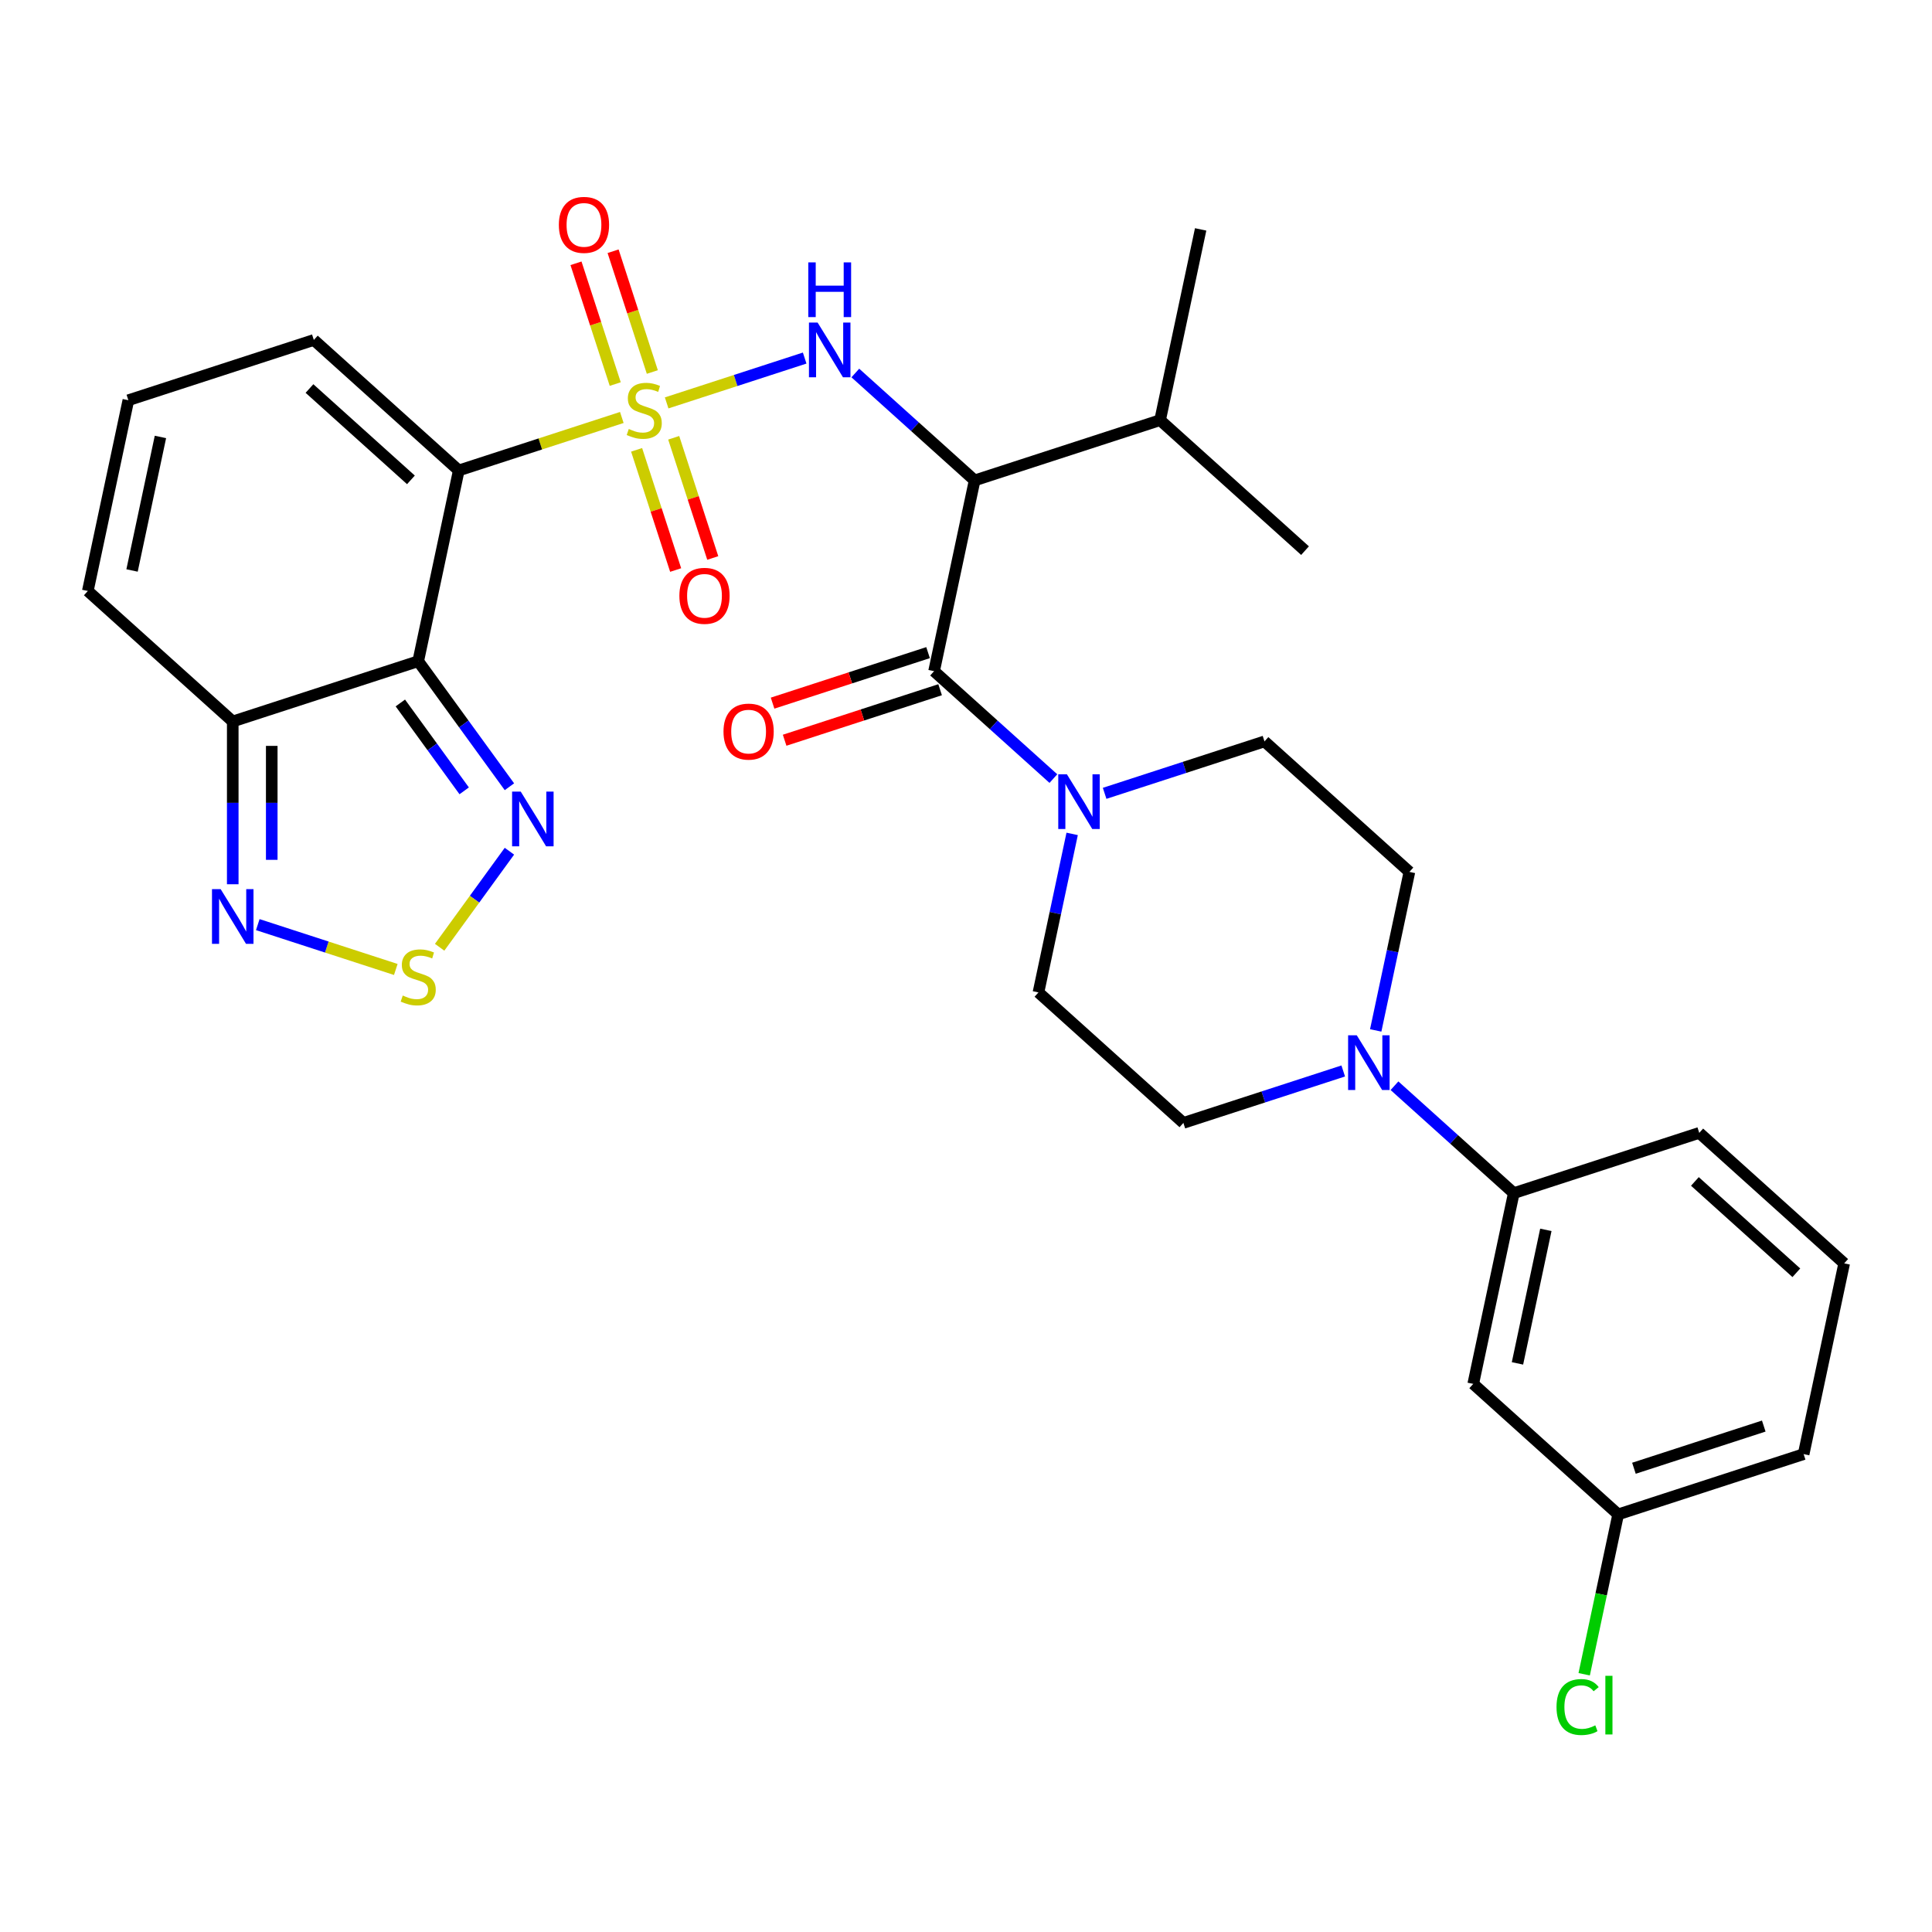 <?xml version='1.0' encoding='iso-8859-1'?>
<svg version='1.1' baseProfile='full'
              xmlns='http://www.w3.org/2000/svg'
                      xmlns:rdkit='http://www.rdkit.org/xml'
                      xmlns:xlink='http://www.w3.org/1999/xlink'
                  xml:space='preserve'
width='1000px' height='1000px' viewBox='0 0 1000 1000'>
<!-- END OF HEADER -->
<rect style='opacity:1.0;fill:#FFFFFF;stroke:none' width='1000' height='1000' x='0' y='0'> </rect>
<path class='bond-0' d='M 321.85,216.084 L 279.652,229.795' style='fill:none;fill-rule:evenodd;stroke:#CCCC00;stroke-width:6px;stroke-linecap:butt;stroke-linejoin:miter;stroke-opacity:1' />
<path class='bond-0' d='M 279.652,229.795 L 237.454,243.506' style='fill:none;fill-rule:evenodd;stroke:#000000;stroke-width:6px;stroke-linecap:butt;stroke-linejoin:miter;stroke-opacity:1' />
<path class='bond-2' d='M 345.057,208.543 L 380.776,196.938' style='fill:none;fill-rule:evenodd;stroke:#CCCC00;stroke-width:6px;stroke-linecap:butt;stroke-linejoin:miter;stroke-opacity:1' />
<path class='bond-2' d='M 380.776,196.938 L 416.495,185.332' style='fill:none;fill-rule:evenodd;stroke:#0000FF;stroke-width:6px;stroke-linecap:butt;stroke-linejoin:miter;stroke-opacity:1' />
<path class='bond-12' d='M 337.646,192.551 L 327.491,161.296' style='fill:none;fill-rule:evenodd;stroke:#CCCC00;stroke-width:6px;stroke-linecap:butt;stroke-linejoin:miter;stroke-opacity:1' />
<path class='bond-12' d='M 327.491,161.296 L 317.335,130.041' style='fill:none;fill-rule:evenodd;stroke:#FF0000;stroke-width:6px;stroke-linecap:butt;stroke-linejoin:miter;stroke-opacity:1' />
<path class='bond-12' d='M 318.446,198.789 L 308.291,167.534' style='fill:none;fill-rule:evenodd;stroke:#CCCC00;stroke-width:6px;stroke-linecap:butt;stroke-linejoin:miter;stroke-opacity:1' />
<path class='bond-12' d='M 308.291,167.534 L 298.135,136.279' style='fill:none;fill-rule:evenodd;stroke:#FF0000;stroke-width:6px;stroke-linecap:butt;stroke-linejoin:miter;stroke-opacity:1' />
<path class='bond-13' d='M 329.509,232.836 L 339.615,263.941' style='fill:none;fill-rule:evenodd;stroke:#CCCC00;stroke-width:6px;stroke-linecap:butt;stroke-linejoin:miter;stroke-opacity:1' />
<path class='bond-13' d='M 339.615,263.941 L 349.722,295.047' style='fill:none;fill-rule:evenodd;stroke:#FF0000;stroke-width:6px;stroke-linecap:butt;stroke-linejoin:miter;stroke-opacity:1' />
<path class='bond-13' d='M 348.709,226.598 L 358.815,257.703' style='fill:none;fill-rule:evenodd;stroke:#CCCC00;stroke-width:6px;stroke-linecap:butt;stroke-linejoin:miter;stroke-opacity:1' />
<path class='bond-13' d='M 358.815,257.703 L 368.922,288.808' style='fill:none;fill-rule:evenodd;stroke:#FF0000;stroke-width:6px;stroke-linecap:butt;stroke-linejoin:miter;stroke-opacity:1' />
<path class='bond-1' d='M 237.454,243.506 L 216.467,342.24' style='fill:none;fill-rule:evenodd;stroke:#000000;stroke-width:6px;stroke-linecap:butt;stroke-linejoin:miter;stroke-opacity:1' />
<path class='bond-14' d='M 237.454,243.506 L 162.441,175.964' style='fill:none;fill-rule:evenodd;stroke:#000000;stroke-width:6px;stroke-linecap:butt;stroke-linejoin:miter;stroke-opacity:1' />
<path class='bond-14' d='M 212.694,248.377 L 160.184,201.098' style='fill:none;fill-rule:evenodd;stroke:#000000;stroke-width:6px;stroke-linecap:butt;stroke-linejoin:miter;stroke-opacity:1' />
<path class='bond-5' d='M 216.467,342.24 L 240.072,374.73' style='fill:none;fill-rule:evenodd;stroke:#000000;stroke-width:6px;stroke-linecap:butt;stroke-linejoin:miter;stroke-opacity:1' />
<path class='bond-5' d='M 240.072,374.73 L 263.677,407.219' style='fill:none;fill-rule:evenodd;stroke:#0000FF;stroke-width:6px;stroke-linecap:butt;stroke-linejoin:miter;stroke-opacity:1' />
<path class='bond-5' d='M 207.216,363.853 L 223.74,386.596' style='fill:none;fill-rule:evenodd;stroke:#000000;stroke-width:6px;stroke-linecap:butt;stroke-linejoin:miter;stroke-opacity:1' />
<path class='bond-5' d='M 223.74,386.596 L 240.263,409.338' style='fill:none;fill-rule:evenodd;stroke:#0000FF;stroke-width:6px;stroke-linecap:butt;stroke-linejoin:miter;stroke-opacity:1' />
<path class='bond-7' d='M 216.467,342.24 L 120.468,373.432' style='fill:none;fill-rule:evenodd;stroke:#000000;stroke-width:6px;stroke-linecap:butt;stroke-linejoin:miter;stroke-opacity:1' />
<path class='bond-3' d='M 442.717,193.064 L 473.592,220.864' style='fill:none;fill-rule:evenodd;stroke:#0000FF;stroke-width:6px;stroke-linecap:butt;stroke-linejoin:miter;stroke-opacity:1' />
<path class='bond-3' d='M 473.592,220.864 L 504.467,248.663' style='fill:none;fill-rule:evenodd;stroke:#000000;stroke-width:6px;stroke-linecap:butt;stroke-linejoin:miter;stroke-opacity:1' />
<path class='bond-4' d='M 504.467,248.663 L 483.48,347.398' style='fill:none;fill-rule:evenodd;stroke:#000000;stroke-width:6px;stroke-linecap:butt;stroke-linejoin:miter;stroke-opacity:1' />
<path class='bond-23' d='M 504.467,248.663 L 600.466,217.471' style='fill:none;fill-rule:evenodd;stroke:#000000;stroke-width:6px;stroke-linecap:butt;stroke-linejoin:miter;stroke-opacity:1' />
<path class='bond-8' d='M 483.48,347.398 L 514.355,375.198' style='fill:none;fill-rule:evenodd;stroke:#000000;stroke-width:6px;stroke-linecap:butt;stroke-linejoin:miter;stroke-opacity:1' />
<path class='bond-8' d='M 514.355,375.198 L 545.23,402.997' style='fill:none;fill-rule:evenodd;stroke:#0000FF;stroke-width:6px;stroke-linecap:butt;stroke-linejoin:miter;stroke-opacity:1' />
<path class='bond-18' d='M 480.361,337.798 L 440.123,350.872' style='fill:none;fill-rule:evenodd;stroke:#000000;stroke-width:6px;stroke-linecap:butt;stroke-linejoin:miter;stroke-opacity:1' />
<path class='bond-18' d='M 440.123,350.872 L 399.885,363.946' style='fill:none;fill-rule:evenodd;stroke:#FF0000;stroke-width:6px;stroke-linecap:butt;stroke-linejoin:miter;stroke-opacity:1' />
<path class='bond-18' d='M 486.599,356.998 L 446.361,370.072' style='fill:none;fill-rule:evenodd;stroke:#000000;stroke-width:6px;stroke-linecap:butt;stroke-linejoin:miter;stroke-opacity:1' />
<path class='bond-18' d='M 446.361,370.072 L 406.123,383.146' style='fill:none;fill-rule:evenodd;stroke:#FF0000;stroke-width:6px;stroke-linecap:butt;stroke-linejoin:miter;stroke-opacity:1' />
<path class='bond-6' d='M 263.677,440.586 L 245.616,465.445' style='fill:none;fill-rule:evenodd;stroke:#0000FF;stroke-width:6px;stroke-linecap:butt;stroke-linejoin:miter;stroke-opacity:1' />
<path class='bond-6' d='M 245.616,465.445 L 227.555,490.303' style='fill:none;fill-rule:evenodd;stroke:#CCCC00;stroke-width:6px;stroke-linecap:butt;stroke-linejoin:miter;stroke-opacity:1' />
<path class='bond-32' d='M 204.864,501.794 L 169.145,490.189' style='fill:none;fill-rule:evenodd;stroke:#CCCC00;stroke-width:6px;stroke-linecap:butt;stroke-linejoin:miter;stroke-opacity:1' />
<path class='bond-32' d='M 169.145,490.189 L 133.426,478.583' style='fill:none;fill-rule:evenodd;stroke:#0000FF;stroke-width:6px;stroke-linecap:butt;stroke-linejoin:miter;stroke-opacity:1' />
<path class='bond-9' d='M 120.468,373.432 L 120.468,415.561' style='fill:none;fill-rule:evenodd;stroke:#000000;stroke-width:6px;stroke-linecap:butt;stroke-linejoin:miter;stroke-opacity:1' />
<path class='bond-9' d='M 120.468,415.561 L 120.468,457.689' style='fill:none;fill-rule:evenodd;stroke:#0000FF;stroke-width:6px;stroke-linecap:butt;stroke-linejoin:miter;stroke-opacity:1' />
<path class='bond-9' d='M 140.656,386.071 L 140.656,415.561' style='fill:none;fill-rule:evenodd;stroke:#000000;stroke-width:6px;stroke-linecap:butt;stroke-linejoin:miter;stroke-opacity:1' />
<path class='bond-9' d='M 140.656,415.561 L 140.656,445.05' style='fill:none;fill-rule:evenodd;stroke:#0000FF;stroke-width:6px;stroke-linecap:butt;stroke-linejoin:miter;stroke-opacity:1' />
<path class='bond-31' d='M 120.468,373.432 L 45.455,305.89' style='fill:none;fill-rule:evenodd;stroke:#000000;stroke-width:6px;stroke-linecap:butt;stroke-linejoin:miter;stroke-opacity:1' />
<path class='bond-19' d='M 554.947,431.623 L 546.227,472.649' style='fill:none;fill-rule:evenodd;stroke:#0000FF;stroke-width:6px;stroke-linecap:butt;stroke-linejoin:miter;stroke-opacity:1' />
<path class='bond-19' d='M 546.227,472.649 L 537.507,513.674' style='fill:none;fill-rule:evenodd;stroke:#000000;stroke-width:6px;stroke-linecap:butt;stroke-linejoin:miter;stroke-opacity:1' />
<path class='bond-20' d='M 571.757,410.63 L 613.125,397.189' style='fill:none;fill-rule:evenodd;stroke:#0000FF;stroke-width:6px;stroke-linecap:butt;stroke-linejoin:miter;stroke-opacity:1' />
<path class='bond-20' d='M 613.125,397.189 L 654.493,383.748' style='fill:none;fill-rule:evenodd;stroke:#000000;stroke-width:6px;stroke-linecap:butt;stroke-linejoin:miter;stroke-opacity:1' />
<path class='bond-10' d='M 712.066,533.341 L 720.786,492.315' style='fill:none;fill-rule:evenodd;stroke:#0000FF;stroke-width:6px;stroke-linecap:butt;stroke-linejoin:miter;stroke-opacity:1' />
<path class='bond-10' d='M 720.786,492.315 L 729.506,451.29' style='fill:none;fill-rule:evenodd;stroke:#000000;stroke-width:6px;stroke-linecap:butt;stroke-linejoin:miter;stroke-opacity:1' />
<path class='bond-11' d='M 721.783,561.967 L 752.658,589.766' style='fill:none;fill-rule:evenodd;stroke:#0000FF;stroke-width:6px;stroke-linecap:butt;stroke-linejoin:miter;stroke-opacity:1' />
<path class='bond-11' d='M 752.658,589.766 L 783.533,617.566' style='fill:none;fill-rule:evenodd;stroke:#000000;stroke-width:6px;stroke-linecap:butt;stroke-linejoin:miter;stroke-opacity:1' />
<path class='bond-33' d='M 695.256,554.334 L 653.888,567.775' style='fill:none;fill-rule:evenodd;stroke:#0000FF;stroke-width:6px;stroke-linecap:butt;stroke-linejoin:miter;stroke-opacity:1' />
<path class='bond-33' d='M 653.888,567.775 L 612.52,581.216' style='fill:none;fill-rule:evenodd;stroke:#000000;stroke-width:6px;stroke-linecap:butt;stroke-linejoin:miter;stroke-opacity:1' />
<path class='bond-15' d='M 783.533,617.566 L 762.546,716.301' style='fill:none;fill-rule:evenodd;stroke:#000000;stroke-width:6px;stroke-linecap:butt;stroke-linejoin:miter;stroke-opacity:1' />
<path class='bond-15' d='M 800.131,636.574 L 785.441,705.688' style='fill:none;fill-rule:evenodd;stroke:#000000;stroke-width:6px;stroke-linecap:butt;stroke-linejoin:miter;stroke-opacity:1' />
<path class='bond-26' d='M 783.533,617.566 L 879.532,586.374' style='fill:none;fill-rule:evenodd;stroke:#000000;stroke-width:6px;stroke-linecap:butt;stroke-linejoin:miter;stroke-opacity:1' />
<path class='bond-16' d='M 162.441,175.964 L 66.441,207.156' style='fill:none;fill-rule:evenodd;stroke:#000000;stroke-width:6px;stroke-linecap:butt;stroke-linejoin:miter;stroke-opacity:1' />
<path class='bond-24' d='M 762.546,716.301 L 837.559,783.843' style='fill:none;fill-rule:evenodd;stroke:#000000;stroke-width:6px;stroke-linecap:butt;stroke-linejoin:miter;stroke-opacity:1' />
<path class='bond-17' d='M 66.441,207.156 L 45.455,305.89' style='fill:none;fill-rule:evenodd;stroke:#000000;stroke-width:6px;stroke-linecap:butt;stroke-linejoin:miter;stroke-opacity:1' />
<path class='bond-17' d='M 83.04,226.163 L 68.349,295.277' style='fill:none;fill-rule:evenodd;stroke:#000000;stroke-width:6px;stroke-linecap:butt;stroke-linejoin:miter;stroke-opacity:1' />
<path class='bond-22' d='M 537.507,513.674 L 612.52,581.216' style='fill:none;fill-rule:evenodd;stroke:#000000;stroke-width:6px;stroke-linecap:butt;stroke-linejoin:miter;stroke-opacity:1' />
<path class='bond-21' d='M 654.493,383.748 L 729.506,451.29' style='fill:none;fill-rule:evenodd;stroke:#000000;stroke-width:6px;stroke-linecap:butt;stroke-linejoin:miter;stroke-opacity:1' />
<path class='bond-29' d='M 600.466,217.471 L 675.48,285.013' style='fill:none;fill-rule:evenodd;stroke:#000000;stroke-width:6px;stroke-linecap:butt;stroke-linejoin:miter;stroke-opacity:1' />
<path class='bond-30' d='M 600.466,217.471 L 621.453,118.737' style='fill:none;fill-rule:evenodd;stroke:#000000;stroke-width:6px;stroke-linecap:butt;stroke-linejoin:miter;stroke-opacity:1' />
<path class='bond-25' d='M 837.559,783.843 L 828.764,825.218' style='fill:none;fill-rule:evenodd;stroke:#000000;stroke-width:6px;stroke-linecap:butt;stroke-linejoin:miter;stroke-opacity:1' />
<path class='bond-25' d='M 828.764,825.218 L 819.97,866.594' style='fill:none;fill-rule:evenodd;stroke:#00CC00;stroke-width:6px;stroke-linecap:butt;stroke-linejoin:miter;stroke-opacity:1' />
<path class='bond-34' d='M 837.559,783.843 L 933.559,752.651' style='fill:none;fill-rule:evenodd;stroke:#000000;stroke-width:6px;stroke-linecap:butt;stroke-linejoin:miter;stroke-opacity:1' />
<path class='bond-34' d='M 845.721,759.964 L 912.92,738.129' style='fill:none;fill-rule:evenodd;stroke:#000000;stroke-width:6px;stroke-linecap:butt;stroke-linejoin:miter;stroke-opacity:1' />
<path class='bond-27' d='M 879.532,586.374 L 954.545,653.916' style='fill:none;fill-rule:evenodd;stroke:#000000;stroke-width:6px;stroke-linecap:butt;stroke-linejoin:miter;stroke-opacity:1' />
<path class='bond-27' d='M 877.276,611.508 L 929.785,658.788' style='fill:none;fill-rule:evenodd;stroke:#000000;stroke-width:6px;stroke-linecap:butt;stroke-linejoin:miter;stroke-opacity:1' />
<path class='bond-28' d='M 954.545,653.916 L 933.559,752.651' style='fill:none;fill-rule:evenodd;stroke:#000000;stroke-width:6px;stroke-linecap:butt;stroke-linejoin:miter;stroke-opacity:1' />
<path  class='atom-0' d='M 325.454 222.034
Q 325.774 222.154, 327.094 222.714
Q 328.414 223.274, 329.854 223.634
Q 331.334 223.954, 332.774 223.954
Q 335.454 223.954, 337.014 222.674
Q 338.574 221.354, 338.574 219.074
Q 338.574 217.514, 337.774 216.554
Q 337.014 215.594, 335.814 215.074
Q 334.614 214.554, 332.614 213.954
Q 330.094 213.194, 328.574 212.474
Q 327.094 211.754, 326.014 210.234
Q 324.974 208.714, 324.974 206.154
Q 324.974 202.594, 327.374 200.394
Q 329.814 198.194, 334.614 198.194
Q 337.894 198.194, 341.614 199.754
L 340.694 202.834
Q 337.294 201.434, 334.734 201.434
Q 331.974 201.434, 330.454 202.594
Q 328.934 203.714, 328.974 205.674
Q 328.974 207.194, 329.734 208.114
Q 330.534 209.034, 331.654 209.554
Q 332.814 210.074, 334.734 210.674
Q 337.294 211.474, 338.814 212.274
Q 340.334 213.074, 341.414 214.714
Q 342.534 216.314, 342.534 219.074
Q 342.534 222.994, 339.894 225.114
Q 337.294 227.194, 332.934 227.194
Q 330.414 227.194, 328.494 226.634
Q 326.614 226.114, 324.374 225.194
L 325.454 222.034
' fill='#CCCC00'/>
<path  class='atom-3' d='M 423.194 166.961
L 432.474 181.961
Q 433.394 183.441, 434.874 186.121
Q 436.354 188.801, 436.434 188.961
L 436.434 166.961
L 440.194 166.961
L 440.194 195.281
L 436.314 195.281
L 426.354 178.881
Q 425.194 176.961, 423.954 174.761
Q 422.754 172.561, 422.394 171.881
L 422.394 195.281
L 418.714 195.281
L 418.714 166.961
L 423.194 166.961
' fill='#0000FF'/>
<path  class='atom-3' d='M 418.374 135.809
L 422.214 135.809
L 422.214 147.849
L 436.694 147.849
L 436.694 135.809
L 440.534 135.809
L 440.534 164.129
L 436.694 164.129
L 436.694 151.049
L 422.214 151.049
L 422.214 164.129
L 418.374 164.129
L 418.374 135.809
' fill='#0000FF'/>
<path  class='atom-6' d='M 269.539 409.742
L 278.819 424.742
Q 279.739 426.222, 281.219 428.902
Q 282.699 431.582, 282.779 431.742
L 282.779 409.742
L 286.539 409.742
L 286.539 438.062
L 282.659 438.062
L 272.699 421.662
Q 271.539 419.742, 270.299 417.542
Q 269.099 415.342, 268.739 414.662
L 268.739 438.062
L 265.059 438.062
L 265.059 409.742
L 269.539 409.742
' fill='#0000FF'/>
<path  class='atom-7' d='M 208.467 515.285
Q 208.787 515.405, 210.107 515.965
Q 211.427 516.525, 212.867 516.885
Q 214.347 517.205, 215.787 517.205
Q 218.467 517.205, 220.027 515.925
Q 221.587 514.605, 221.587 512.325
Q 221.587 510.765, 220.787 509.805
Q 220.027 508.845, 218.827 508.325
Q 217.627 507.805, 215.627 507.205
Q 213.107 506.445, 211.587 505.725
Q 210.107 505.005, 209.027 503.485
Q 207.987 501.965, 207.987 499.405
Q 207.987 495.845, 210.387 493.645
Q 212.827 491.445, 217.627 491.445
Q 220.907 491.445, 224.627 493.005
L 223.707 496.085
Q 220.307 494.685, 217.747 494.685
Q 214.987 494.685, 213.467 495.845
Q 211.947 496.965, 211.987 498.925
Q 211.987 500.445, 212.747 501.365
Q 213.547 502.285, 214.667 502.805
Q 215.827 503.325, 217.747 503.925
Q 220.307 504.725, 221.827 505.525
Q 223.347 506.325, 224.427 507.965
Q 225.547 509.565, 225.547 512.325
Q 225.547 516.245, 222.907 518.365
Q 220.307 520.445, 215.947 520.445
Q 213.427 520.445, 211.507 519.885
Q 209.627 519.365, 207.387 518.445
L 208.467 515.285
' fill='#CCCC00'/>
<path  class='atom-9' d='M 552.233 400.78
L 561.513 415.78
Q 562.433 417.26, 563.913 419.94
Q 565.393 422.62, 565.473 422.78
L 565.473 400.78
L 569.233 400.78
L 569.233 429.1
L 565.353 429.1
L 555.393 412.7
Q 554.233 410.78, 552.993 408.58
Q 551.793 406.38, 551.433 405.7
L 551.433 429.1
L 547.753 429.1
L 547.753 400.78
L 552.233 400.78
' fill='#0000FF'/>
<path  class='atom-10' d='M 114.208 460.212
L 123.488 475.212
Q 124.408 476.692, 125.888 479.372
Q 127.368 482.052, 127.448 482.212
L 127.448 460.212
L 131.208 460.212
L 131.208 488.532
L 127.328 488.532
L 117.368 472.132
Q 116.208 470.212, 114.968 468.012
Q 113.768 465.812, 113.408 465.132
L 113.408 488.532
L 109.728 488.532
L 109.728 460.212
L 114.208 460.212
' fill='#0000FF'/>
<path  class='atom-11' d='M 702.259 535.864
L 711.539 550.864
Q 712.459 552.344, 713.939 555.024
Q 715.419 557.704, 715.499 557.864
L 715.499 535.864
L 719.259 535.864
L 719.259 564.184
L 715.379 564.184
L 705.419 547.784
Q 704.259 545.864, 703.019 543.664
Q 701.819 541.464, 701.459 540.784
L 701.459 564.184
L 697.779 564.184
L 697.779 535.864
L 702.259 535.864
' fill='#0000FF'/>
<path  class='atom-13' d='M 289.262 116.394
Q 289.262 109.594, 292.622 105.794
Q 295.982 101.994, 302.262 101.994
Q 308.542 101.994, 311.902 105.794
Q 315.262 109.594, 315.262 116.394
Q 315.262 123.274, 311.862 127.194
Q 308.462 131.074, 302.262 131.074
Q 296.022 131.074, 292.622 127.194
Q 289.262 123.314, 289.262 116.394
M 302.262 127.874
Q 306.582 127.874, 308.902 124.994
Q 311.262 122.074, 311.262 116.394
Q 311.262 110.834, 308.902 108.034
Q 306.582 105.194, 302.262 105.194
Q 297.942 105.194, 295.582 107.994
Q 293.262 110.794, 293.262 116.394
Q 293.262 122.114, 295.582 124.994
Q 297.942 127.874, 302.262 127.874
' fill='#FF0000'/>
<path  class='atom-14' d='M 351.646 308.393
Q 351.646 301.593, 355.006 297.793
Q 358.366 293.993, 364.646 293.993
Q 370.926 293.993, 374.286 297.793
Q 377.646 301.593, 377.646 308.393
Q 377.646 315.273, 374.246 319.193
Q 370.846 323.073, 364.646 323.073
Q 358.406 323.073, 355.006 319.193
Q 351.646 315.313, 351.646 308.393
M 364.646 319.873
Q 368.966 319.873, 371.286 316.993
Q 373.646 314.073, 373.646 308.393
Q 373.646 302.833, 371.286 300.033
Q 368.966 297.193, 364.646 297.193
Q 360.326 297.193, 357.966 299.993
Q 355.646 302.793, 355.646 308.393
Q 355.646 314.113, 357.966 316.993
Q 360.326 319.873, 364.646 319.873
' fill='#FF0000'/>
<path  class='atom-19' d='M 374.48 378.67
Q 374.48 371.87, 377.84 368.07
Q 381.2 364.27, 387.48 364.27
Q 393.76 364.27, 397.12 368.07
Q 400.48 371.87, 400.48 378.67
Q 400.48 385.55, 397.08 389.47
Q 393.68 393.35, 387.48 393.35
Q 381.24 393.35, 377.84 389.47
Q 374.48 385.59, 374.48 378.67
M 387.48 390.15
Q 391.8 390.15, 394.12 387.27
Q 396.48 384.35, 396.48 378.67
Q 396.48 373.11, 394.12 370.31
Q 391.8 367.47, 387.48 367.47
Q 383.16 367.47, 380.8 370.27
Q 378.48 373.07, 378.48 378.67
Q 378.48 384.39, 380.8 387.27
Q 383.16 390.15, 387.48 390.15
' fill='#FF0000'/>
<path  class='atom-26' d='M 805.652 883.557
Q 805.652 876.517, 808.932 872.837
Q 812.252 869.117, 818.532 869.117
Q 824.372 869.117, 827.492 873.237
L 824.852 875.397
Q 822.572 872.397, 818.532 872.397
Q 814.252 872.397, 811.972 875.277
Q 809.732 878.117, 809.732 883.557
Q 809.732 889.157, 812.052 892.037
Q 814.412 894.917, 818.972 894.917
Q 822.092 894.917, 825.732 893.037
L 826.852 896.037
Q 825.372 896.997, 823.132 897.557
Q 820.892 898.117, 818.412 898.117
Q 812.252 898.117, 808.932 894.357
Q 805.652 890.597, 805.652 883.557
' fill='#00CC00'/>
<path  class='atom-26' d='M 830.932 867.397
L 834.612 867.397
L 834.612 897.757
L 830.932 897.757
L 830.932 867.397
' fill='#00CC00'/>
</svg>
